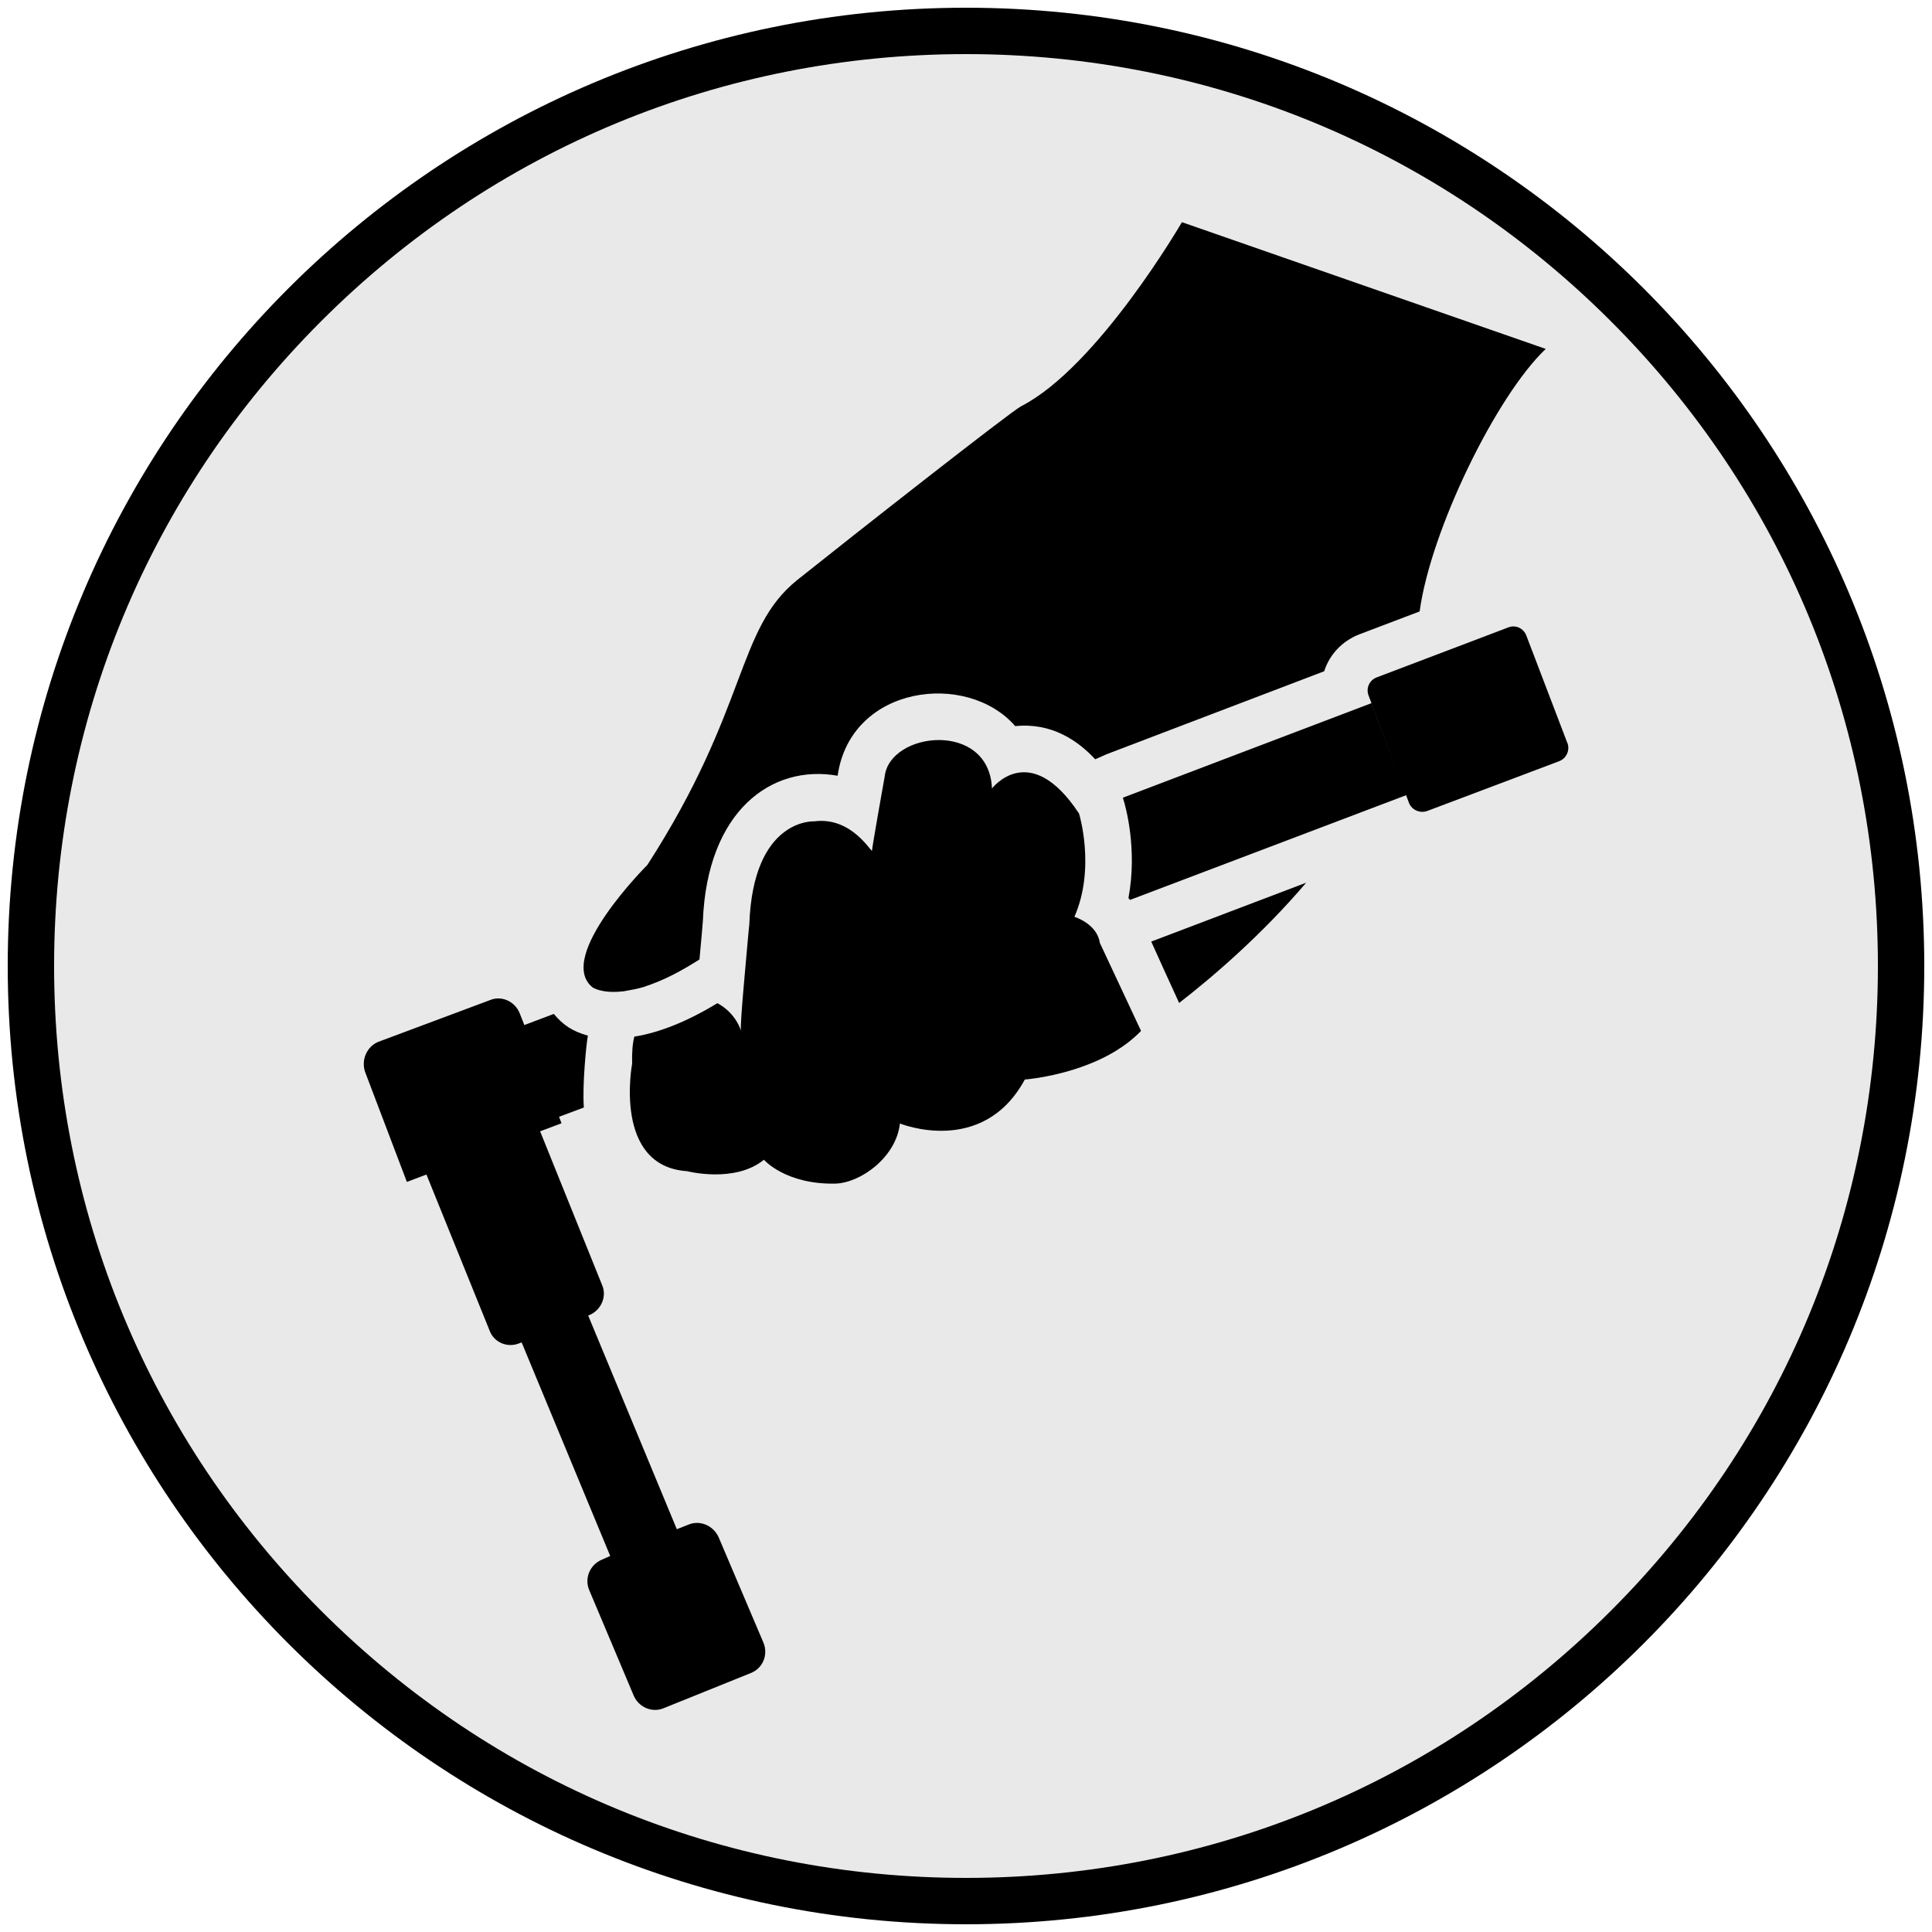 <?xml version="1.0" encoding="UTF-8"?><svg id="Layer_1" xmlns="http://www.w3.org/2000/svg" viewBox="0 0 250 250"><defs><style>.cls-1{fill:#e9e9e9;}</style></defs><g><circle class="cls-1" cx="125" cy="125" r="121" transform="translate(-51.78 125) rotate(-45)"/><path d="m125,7c31.52,0,61.15,12.27,83.44,34.56,22.29,22.29,34.56,51.92,34.56,83.44s-12.27,61.15-34.56,83.44-51.92,34.56-83.44,34.56-61.15-12.27-83.44-34.56C19.27,186.15,7,156.52,7,125s12.27-61.15,34.56-83.44C63.85,19.27,93.48,7,125,7m0-6C56.51,1,1,56.51,1,125s55.52,124,124,124,124-55.52,124-124S193.49,1,125,1h0Z"/></g><path d="m105.41,116.29h-.09s.04,0,.06,0c.01,0,.02,0,.03,0Z"/><path d="m88.8,162.52h.09s-.02,0-.03,0c-.02,0-.04,0-.06,0Z"/><path d="m121.46,105.96h-.06s.01,0,.02,0c.02,0,.03,0,.05,0Z"/><g><path d="m92.99,198.92c-.68-1.52-2.41-2.25-3.89-1.64l-1.52.6-11.47-27.65.24-.1c1.44-.64,2.21-2.37,1.56-3.85l-8.02-19.89,2.77-1.04-.32-.84,3.21-1.2c-.22-2.88.33-8.35.52-9.3-2.05-.57-3.22-1.4-4.41-2.81l-3.81,1.44-.6-1.52c-.6-1.52-2.33-2.33-3.81-1.72l-14.48,5.41c-1.48.6-2.25,2.33-1.72,3.89l5.41,14.24,2.53-.96,8.18,20.21c.56,1.52,2.29,2.25,3.81,1.64l.33-.12,11.46,27.63-1.08.48c-1.52.64-2.29,2.37-1.64,3.93l5.77,13.68c.64,1.48,2.37,2.25,3.89,1.6l11.23-4.53c1.56-.6,2.29-2.33,1.68-3.89l-5.81-13.67Z"/><path d="m202.81,96.13l-5.3-13.88c-.36-.95-1.37-1.43-2.32-1.07l-17.09,6.49c-.89.36-1.37,1.37-1.01,2.32l4.43,11.77-4.06-10.77-32.16,12.23.08.28c.24.76,1.84,6.34.64,12.71.08.08.12.16.2.24l35.73-13.55.38,1.02c.36.89,1.43,1.37,2.38,1.01l17.04-6.43c.95-.36,1.43-1.43,1.07-2.38Z"/><path d="m139.03,118.63c2.77-6.3.6-13.35.6-13.35-6.38-9.7-11.27-3.25-11.27-3.25-.36-8.82-13.23-7.38-13.88-1.56,0,0-1.64,9.18-1.64,9.58,0,.48-2.53-4.41-7.46-3.77,0,0-7.94-.48-8.42,13.35-.04.2-.4,4.29-.72,7.94-.24,2.77-.44,5.33-.36,5.81,0,0-.6-2.25-3.05-3.57-3.89,2.37-7.5,3.81-10.75,4.33-.24.96-.32,2.13-.28,3.49,0,0-2.53,13.27,7.1,13.92,0,0,6.18,1.6,9.95-1.48,0,0,2.77,3.21,9.22,3.09,3.29-.08,7.9-3.41,8.38-7.78,0,0,10.71,4.37,16.16-5.69,0,0,3.93-.28,8.22-1.96,2.37-.92,4.85-2.29,6.82-4.33l-5.33-11.39c-.36-2.49-3.29-3.37-3.29-3.37Z"/><path d="m152.58,129.78c4.25-3.29,10.63-8.74,16.44-15.56l-20.05,7.62c.84,1.88,2.01,4.45,3.61,7.94Z"/><path d="m80.6,128.29c2.37-.4,2.53-.56,2.65-.56,2.89-.96,4.89-2.09,7.26-3.57.28-3.05.4-4.37.44-4.97.56-14.24,8.86-20.33,17.44-18.81,1.68-11.75,16.76-13.59,22.98-6.42,4.73-.48,8.1,1.88,10.35,4.29l1.44-.64,28.19-10.75c.68-2.13,2.29-3.89,4.53-4.77l7.82-2.97c1.44-10.55,9.95-27.95,16.32-33.97l-47.08-16.4s-10.87,18.73-20.81,23.82c-1.28.64-22.06,16.96-28.99,22.5-7.9,6.38-6.26,16.52-19.37,36.85,0,0-11.95,11.91-7.1,15.84,0,0,1.16.84,3.93.52Z"/></g></svg>